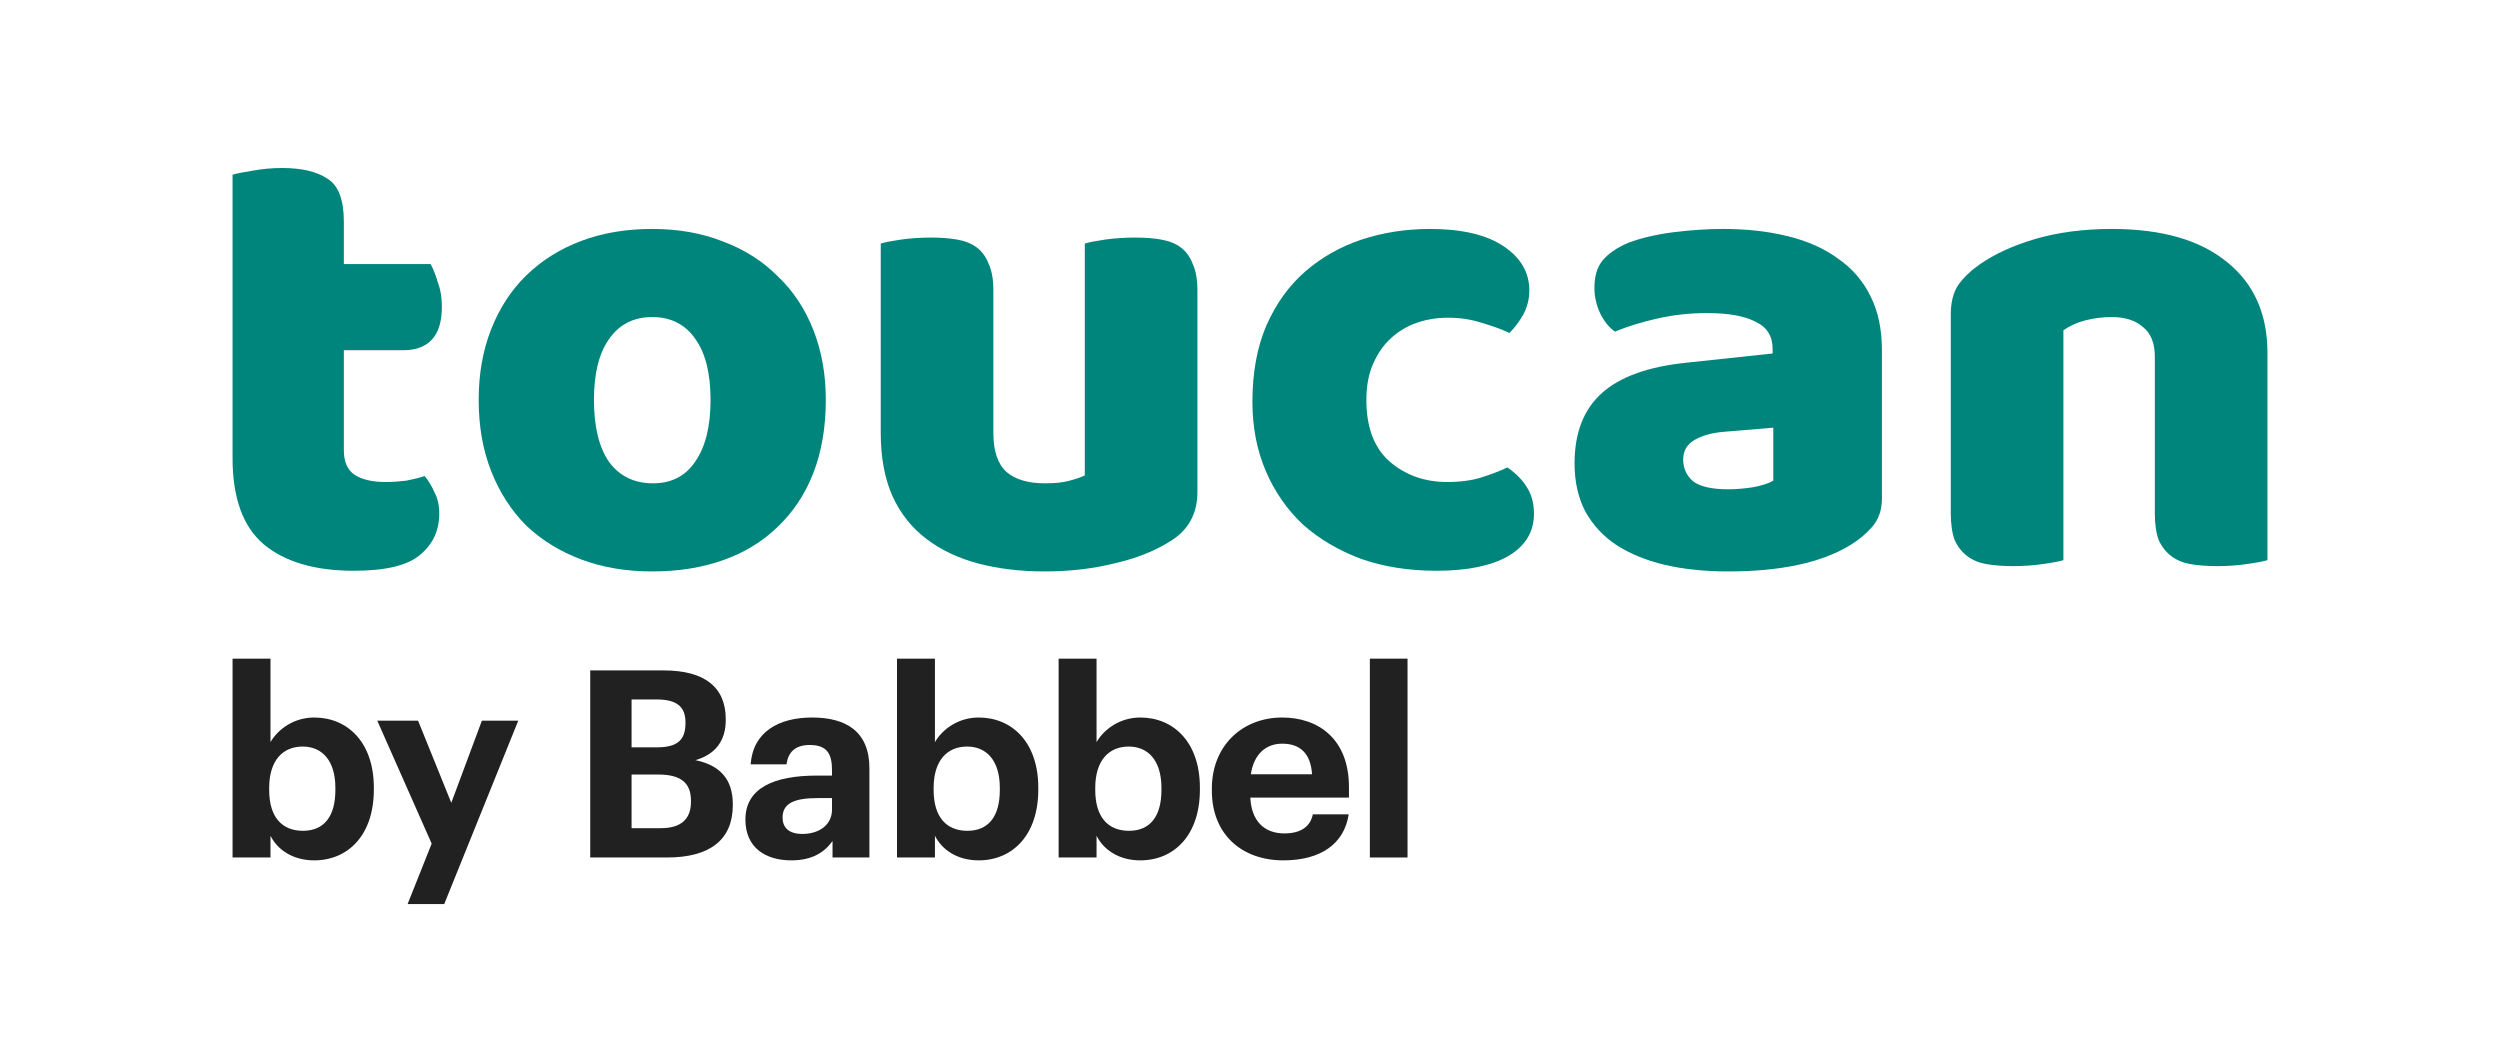 <svg width="172" height="73" viewBox="0 0 172 73" fill="none" xmlns="http://www.w3.org/2000/svg">
<rect x="0" y="0" width="172" height="73" fill="#333333" stroke="none"/>
<g clip-path="url(#clip0_182_8672)">
<rect width="172" height="73" fill="white"/>
<path d="M23.657 30.974C23.657 31.764 23.9 32.326 24.386 32.66C24.903 32.995 25.617 33.162 26.528 33.162C26.984 33.162 27.455 33.131 27.941 33.071C28.427 32.979 28.853 32.873 29.217 32.751C29.491 33.086 29.719 33.465 29.901 33.891C30.114 34.286 30.22 34.772 30.22 35.349C30.22 36.504 29.779 37.446 28.898 38.175C28.048 38.904 26.528 39.269 24.341 39.269C21.667 39.269 19.601 38.661 18.142 37.446C16.714 36.23 16 34.255 16 31.521V12.014C16.334 11.923 16.805 11.831 17.413 11.74C18.051 11.619 18.719 11.558 19.418 11.558C20.755 11.558 21.788 11.801 22.518 12.287C23.277 12.743 23.657 13.73 23.657 15.25V18.167H29.628C29.81 18.501 29.977 18.926 30.129 19.443C30.311 19.929 30.402 20.476 30.402 21.084C30.402 22.147 30.159 22.922 29.673 23.408C29.217 23.864 28.595 24.092 27.805 24.092H23.657V30.974Z" fill="#00857C"/>
<path d="M56.816 27.51C56.816 29.394 56.527 31.08 55.95 32.569C55.373 34.028 54.552 35.258 53.489 36.261C52.456 37.264 51.21 38.023 49.751 38.54C48.293 39.056 46.667 39.315 44.875 39.315C43.082 39.315 41.456 39.041 39.998 38.494C38.539 37.947 37.278 37.172 36.215 36.17C35.182 35.137 34.377 33.891 33.799 32.432C33.222 30.974 32.933 29.333 32.933 27.51C32.933 25.717 33.222 24.092 33.799 22.633C34.377 21.175 35.182 19.944 36.215 18.942C37.278 17.908 38.539 17.118 39.998 16.572C41.456 16.025 43.082 15.751 44.875 15.751C46.667 15.751 48.293 16.04 49.751 16.617C51.21 17.164 52.456 17.954 53.489 18.987C54.552 19.99 55.373 21.22 55.95 22.679C56.527 24.137 56.816 25.748 56.816 27.51ZM40.864 27.51C40.864 29.363 41.213 30.792 41.912 31.794C42.641 32.767 43.644 33.253 44.92 33.253C46.196 33.253 47.169 32.751 47.837 31.749C48.536 30.746 48.886 29.333 48.886 27.51C48.886 25.687 48.536 24.289 47.837 23.317C47.138 22.314 46.151 21.813 44.875 21.813C43.599 21.813 42.611 22.314 41.912 23.317C41.213 24.289 40.864 25.687 40.864 27.51Z" fill="#00857C"/>
<path d="M60.596 16.754C60.9 16.663 61.371 16.572 62.009 16.48C62.677 16.389 63.361 16.344 64.06 16.344C64.728 16.344 65.321 16.389 65.837 16.48C66.384 16.572 66.84 16.754 67.205 17.027C67.569 17.301 67.843 17.68 68.025 18.167C68.238 18.622 68.344 19.23 68.344 19.99V29.789C68.344 31.035 68.648 31.931 69.256 32.478C69.863 32.995 70.745 33.253 71.899 33.253C72.598 33.253 73.16 33.192 73.585 33.071C74.041 32.949 74.391 32.827 74.634 32.706V16.754C74.938 16.663 75.409 16.572 76.047 16.48C76.715 16.389 77.399 16.344 78.098 16.344C78.766 16.344 79.359 16.389 79.875 16.48C80.422 16.572 80.878 16.754 81.243 17.027C81.607 17.301 81.881 17.68 82.063 18.167C82.276 18.622 82.382 19.23 82.382 19.99V33.845C82.382 35.364 81.744 36.504 80.468 37.264C79.404 37.932 78.128 38.433 76.639 38.768C75.181 39.132 73.585 39.315 71.854 39.315C70.213 39.315 68.694 39.132 67.296 38.768C65.928 38.403 64.743 37.841 63.741 37.081C62.738 36.322 61.963 35.349 61.416 34.164C60.869 32.949 60.596 31.491 60.596 29.789V16.754Z" fill="#00857C"/>
<path d="M99.612 21.858C98.852 21.858 98.123 21.98 97.424 22.223C96.755 22.466 96.163 22.831 95.646 23.317C95.16 23.773 94.765 24.35 94.461 25.049C94.157 25.748 94.006 26.568 94.006 27.51C94.006 29.394 94.537 30.807 95.601 31.749C96.695 32.691 98.016 33.162 99.566 33.162C100.478 33.162 101.268 33.055 101.936 32.843C102.605 32.63 103.197 32.402 103.714 32.159C104.321 32.584 104.777 33.055 105.081 33.572C105.385 34.058 105.537 34.651 105.537 35.349C105.537 36.595 104.944 37.567 103.759 38.266C102.574 38.935 100.933 39.269 98.837 39.269C96.922 39.269 95.191 38.995 93.641 38.449C92.091 37.871 90.754 37.081 89.63 36.079C88.536 35.045 87.686 33.815 87.078 32.387C86.47 30.959 86.166 29.379 86.166 27.647C86.166 25.641 86.485 23.894 87.123 22.405C87.792 20.886 88.688 19.64 89.812 18.668C90.937 17.696 92.228 16.966 93.687 16.48C95.175 15.994 96.74 15.751 98.381 15.751C100.569 15.751 102.255 16.146 103.44 16.936C104.625 17.726 105.218 18.744 105.218 19.99C105.218 20.567 105.081 21.114 104.807 21.631C104.534 22.117 104.215 22.542 103.85 22.907C103.334 22.664 102.711 22.436 101.982 22.223C101.252 21.98 100.462 21.858 99.612 21.858Z" fill="#00857C"/>
<path d="M118.903 33.663C119.419 33.663 119.981 33.617 120.589 33.526C121.227 33.405 121.698 33.253 122.002 33.071V29.424L118.72 29.698C117.869 29.759 117.171 29.941 116.624 30.245C116.077 30.549 115.803 31.004 115.803 31.612C115.803 32.22 116.031 32.721 116.487 33.116C116.973 33.481 117.778 33.663 118.903 33.663ZM118.538 15.751C120.179 15.751 121.668 15.918 123.005 16.252C124.372 16.587 125.526 17.103 126.468 17.802C127.441 18.471 128.185 19.337 128.702 20.4C129.218 21.433 129.476 22.664 129.476 24.092V34.301C129.476 35.091 129.249 35.744 128.793 36.261C128.367 36.747 127.851 37.172 127.243 37.537C125.268 38.722 122.488 39.315 118.903 39.315C117.292 39.315 115.834 39.163 114.527 38.859C113.251 38.555 112.142 38.099 111.2 37.492C110.288 36.884 109.574 36.109 109.058 35.167C108.572 34.225 108.329 33.131 108.329 31.886C108.329 29.789 108.952 28.178 110.197 27.054C111.443 25.93 113.373 25.231 115.986 24.958L121.956 24.32V24.001C121.956 23.119 121.561 22.497 120.771 22.132C120.012 21.737 118.903 21.539 117.444 21.539C116.289 21.539 115.165 21.661 114.071 21.904C112.978 22.147 111.99 22.451 111.109 22.816C110.714 22.542 110.38 22.132 110.106 21.585C109.833 21.008 109.696 20.415 109.696 19.808C109.696 19.017 109.878 18.395 110.243 17.939C110.638 17.453 111.23 17.043 112.02 16.708C112.902 16.374 113.935 16.131 115.12 15.979C116.335 15.827 117.474 15.751 118.538 15.751Z" fill="#00857C"/>
<path d="M148.252 24.547C148.252 23.606 147.978 22.922 147.431 22.497C146.915 22.041 146.201 21.813 145.289 21.813C144.682 21.813 144.074 21.889 143.466 22.041C142.889 22.193 142.388 22.421 141.962 22.724V38.54C141.658 38.631 141.172 38.722 140.504 38.813C139.866 38.904 139.197 38.95 138.498 38.95C137.83 38.95 137.222 38.904 136.675 38.813C136.159 38.722 135.718 38.54 135.353 38.266C134.989 37.993 134.7 37.628 134.488 37.172C134.305 36.686 134.214 36.063 134.214 35.304V21.631C134.214 20.81 134.381 20.142 134.715 19.625C135.08 19.109 135.566 18.638 136.174 18.212C137.207 17.483 138.498 16.89 140.048 16.435C141.628 15.979 143.375 15.751 145.289 15.751C148.723 15.751 151.366 16.511 153.22 18.03C155.073 19.519 156 21.6 156 24.274V38.54C155.696 38.631 155.21 38.722 154.542 38.813C153.903 38.904 153.235 38.95 152.536 38.95C151.868 38.95 151.26 38.904 150.713 38.813C150.197 38.722 149.756 38.54 149.391 38.266C149.027 37.993 148.738 37.628 148.525 37.172C148.343 36.686 148.252 36.063 148.252 35.304V24.547Z" fill="#00857C"/>
<path d="M21.616 59.193C20.158 59.193 19.096 58.473 18.61 57.501V58.995H16V45.315H18.61V51.057C19.132 50.157 20.23 49.365 21.616 49.365C23.92 49.365 25.72 51.075 25.72 54.189V54.333C25.72 57.447 23.956 59.193 21.616 59.193ZM20.842 57.159C22.282 57.159 23.074 56.187 23.074 54.351V54.207C23.074 52.299 22.138 51.363 20.824 51.363C19.456 51.363 18.52 52.317 18.52 54.207V54.351C18.52 56.241 19.42 57.159 20.842 57.159Z" fill="#212121"/>
<path d="M28.043 62.199L29.699 58.041L25.955 49.581H28.763L31.049 55.233L33.155 49.581H35.657L30.563 62.199H28.043Z" fill="#212121"/>
<path d="M40.608 58.995V46.125H45.666C48.474 46.125 49.931 47.277 49.931 49.473V49.545C49.931 50.895 49.283 51.885 47.843 52.299C49.517 52.641 50.417 53.595 50.417 55.323V55.395C50.417 57.753 48.87 58.995 45.9 58.995H40.608ZM43.452 51.417H45.197C46.602 51.417 47.16 50.913 47.16 49.761V49.689C47.16 48.609 46.547 48.123 45.179 48.123H43.452V51.417ZM43.452 56.979H45.45C46.889 56.979 47.538 56.331 47.538 55.161V55.089C47.538 53.901 46.889 53.289 45.306 53.289H43.452V56.979Z" fill="#212121"/>
<path d="M55.208 57.375C56.36 57.375 57.242 56.745 57.242 55.701V54.909H56.234C54.722 54.909 53.84 55.233 53.84 56.241C53.84 56.925 54.254 57.375 55.208 57.375ZM54.434 59.193C52.724 59.193 51.284 58.365 51.284 56.385C51.284 54.189 53.3 53.361 56.18 53.361H57.242V52.983C57.242 51.867 56.9 51.255 55.712 51.255C54.686 51.255 54.218 51.777 54.11 52.587H51.644C51.806 50.355 53.57 49.365 55.874 49.365C58.178 49.365 59.816 50.301 59.816 52.857V58.995H57.278V57.861C56.738 58.617 55.91 59.193 54.434 59.193Z" fill="#212121"/>
<path d="M67.33 59.193C65.872 59.193 64.81 58.473 64.324 57.501V58.995H61.714V45.315H64.324V51.057C64.846 50.157 65.944 49.365 67.33 49.365C69.634 49.365 71.434 51.075 71.434 54.189V54.333C71.434 57.447 69.67 59.193 67.33 59.193ZM66.556 57.159C67.996 57.159 68.788 56.187 68.788 54.351V54.207C68.788 52.299 67.852 51.363 66.538 51.363C65.17 51.363 64.234 52.317 64.234 54.207V54.351C64.234 56.241 65.134 57.159 66.556 57.159Z" fill="#212121"/>
<path d="M78.449 59.193C76.991 59.193 75.929 58.473 75.443 57.501V58.995H72.833V45.315H75.443V51.057C75.965 50.157 77.063 49.365 78.449 49.365C80.753 49.365 82.553 51.075 82.553 54.189V54.333C82.553 57.447 80.789 59.193 78.449 59.193ZM77.675 57.159C79.115 57.159 79.907 56.187 79.907 54.351V54.207C79.907 52.299 78.971 51.363 77.657 51.363C76.289 51.363 75.353 52.317 75.353 54.207V54.351C75.353 56.241 76.253 57.159 77.675 57.159Z" fill="#212121"/>
<path d="M88.29 59.193C85.445 59.193 83.376 57.411 83.376 54.405V54.261C83.376 51.291 85.481 49.365 88.218 49.365C90.647 49.365 92.808 50.787 92.808 54.153V54.873H86.022C86.094 56.439 86.939 57.339 88.362 57.339C89.567 57.339 90.162 56.817 90.323 56.025H92.79C92.484 58.059 90.864 59.193 88.29 59.193ZM86.058 53.271H90.269C90.18 51.849 89.46 51.165 88.218 51.165C87.047 51.165 86.255 51.939 86.058 53.271Z" fill="#212121"/>
<path d="M94.246 58.995V45.315H96.838V58.995H94.246Z" fill="#212121"/>
</g>
<defs>
<clipPath id="clip0_182_8672">
<rect width="172" height="73" fill="white"/>
</clipPath>
</defs>
</svg>

